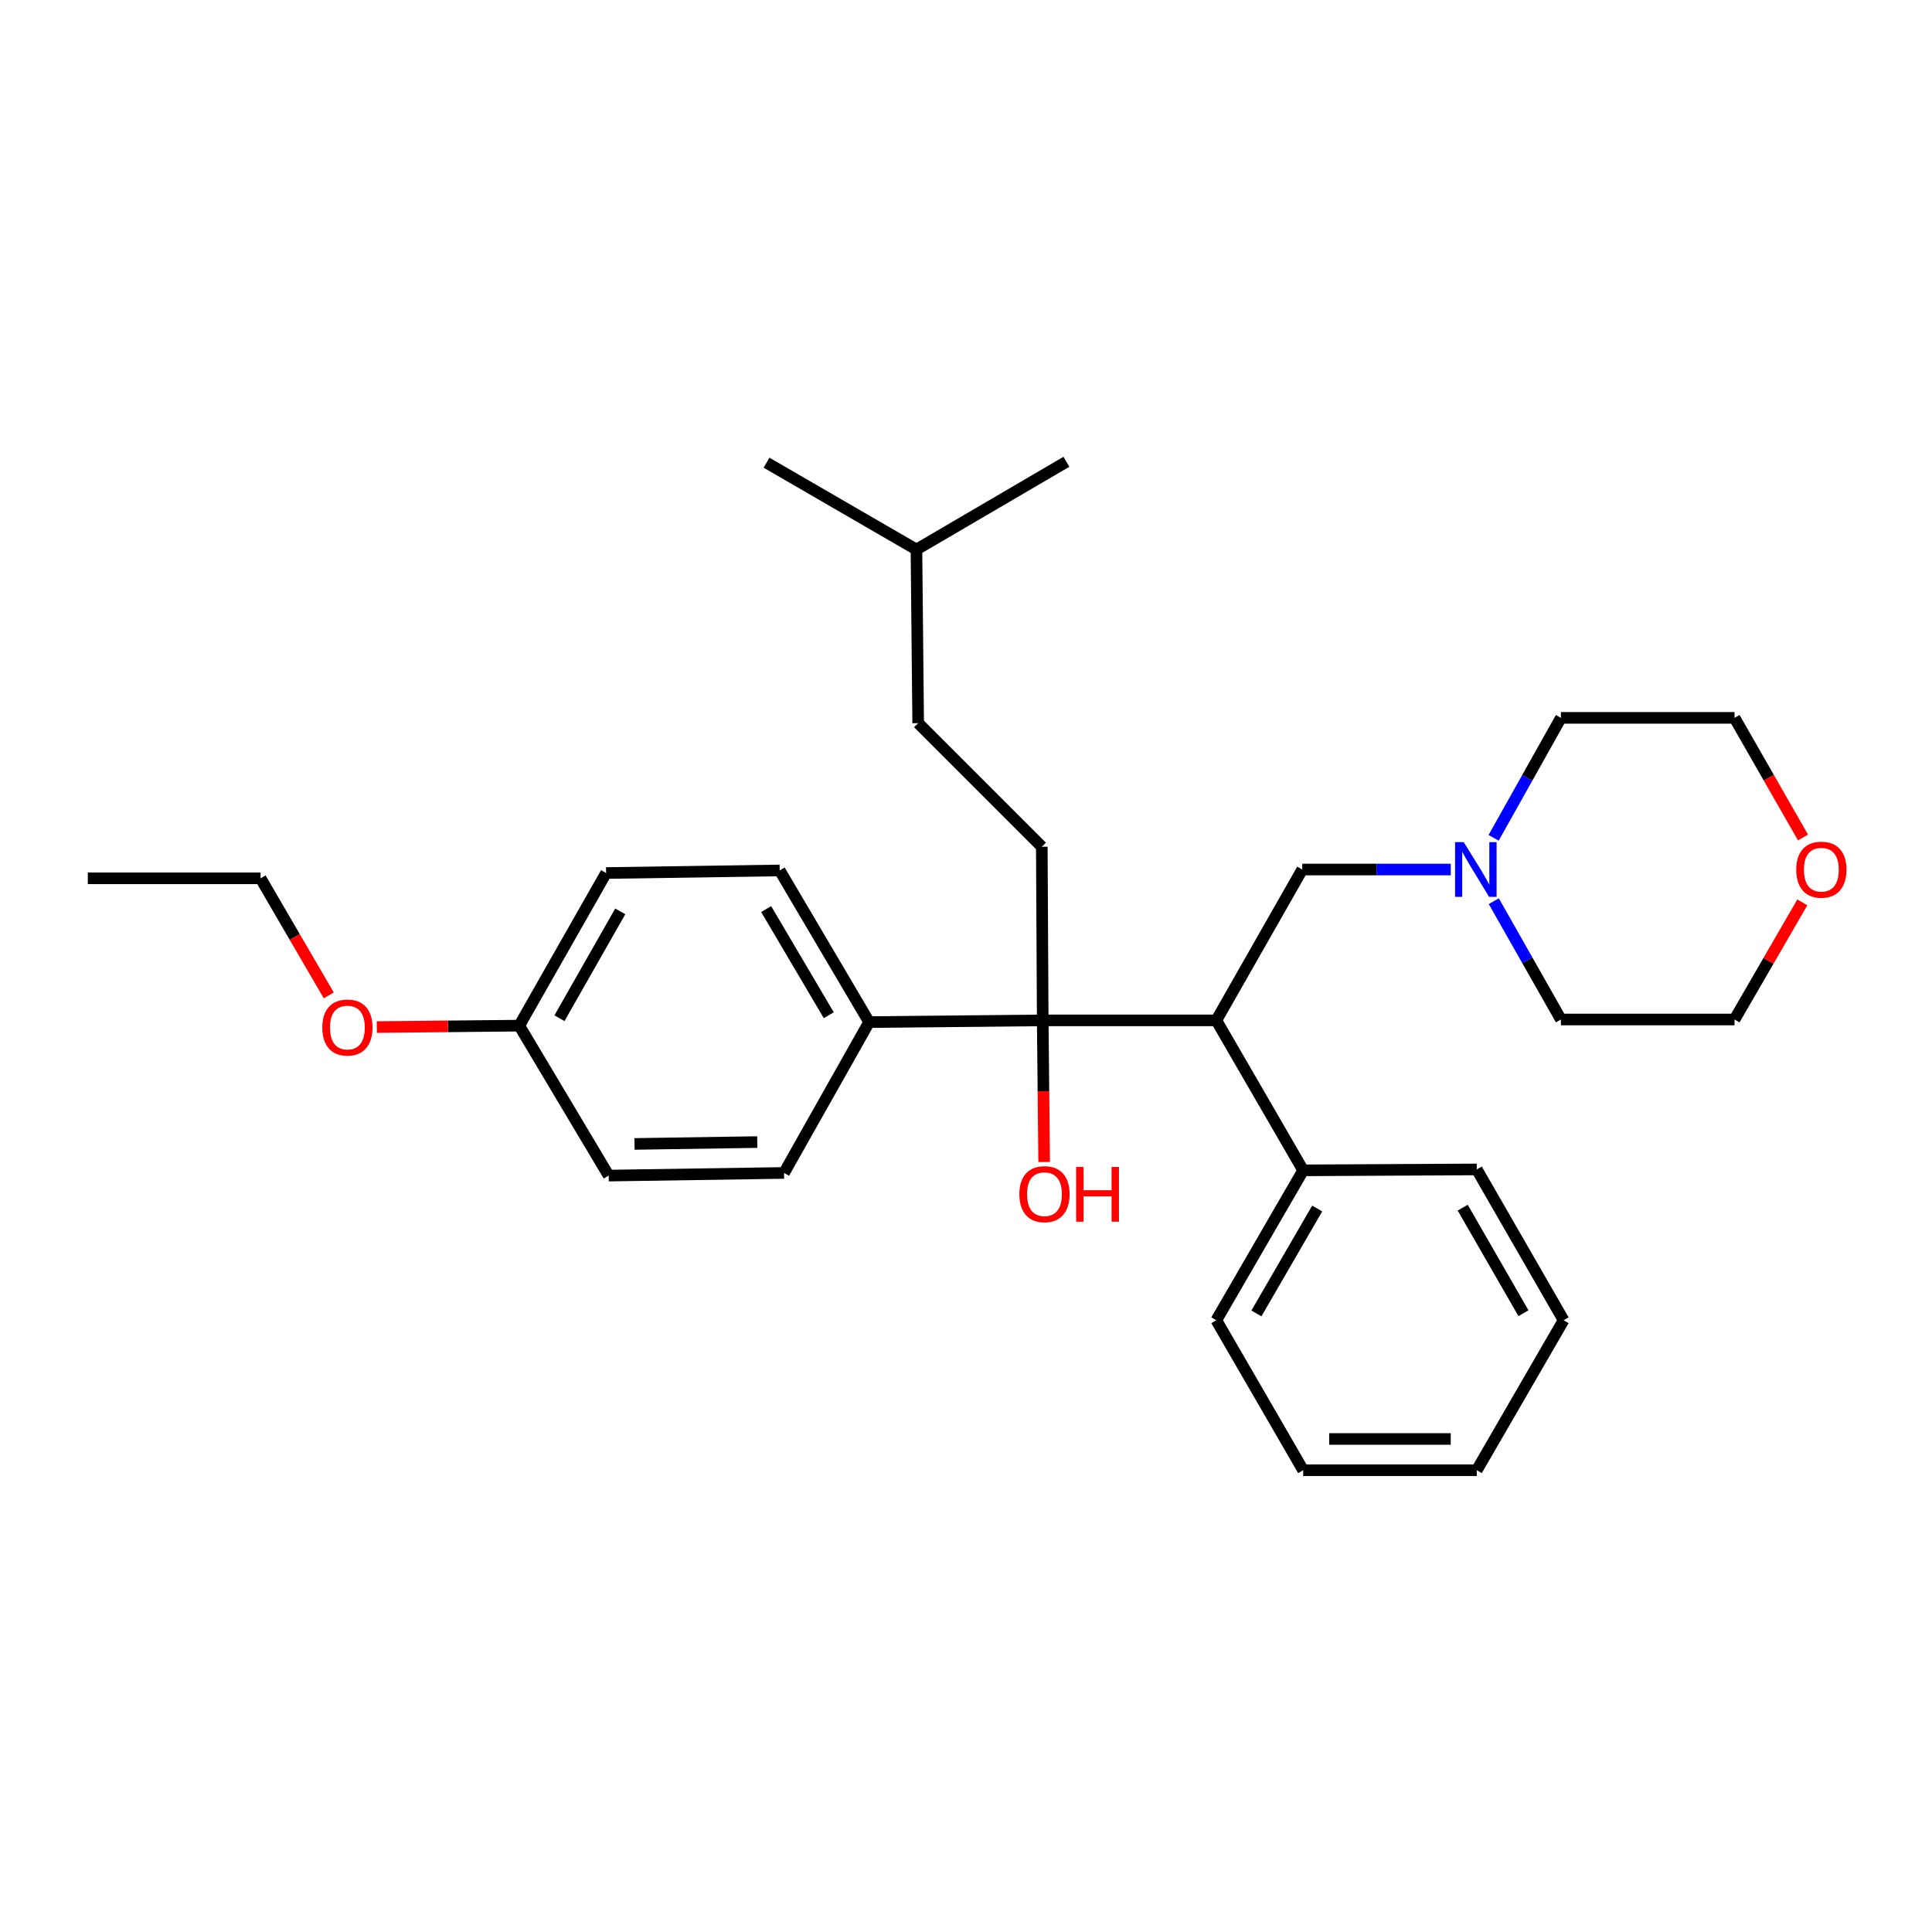 <?xml version='1.0' encoding='iso-8859-1'?>
<svg version='1.1' baseProfile='full'
              xmlns='http://www.w3.org/2000/svg'
                      xmlns:rdkit='http://www.rdkit.org/xml'
                      xmlns:xlink='http://www.w3.org/1999/xlink'
                  xml:space='preserve'
width='1000px' height='1000px' viewBox='0 0 1000 1000'>
<!-- END OF HEADER -->
<rect style='opacity:1.0;fill:#FFFFFF;stroke:none' width='1000' height='1000' x='0' y='0'> </rect>
<path class='bond-0' d='M 539.713,528.142 L 629.57,528.142' style='fill:none;fill-rule:evenodd;stroke:#000000;stroke-width:6px;stroke-linecap:butt;stroke-linejoin:miter;stroke-opacity:1' />
<path class='bond-2' d='M 539.713,528.142 L 539.236,438.285' style='fill:none;fill-rule:evenodd;stroke:#000000;stroke-width:6px;stroke-linecap:butt;stroke-linejoin:miter;stroke-opacity:1' />
<path class='bond-4' d='M 539.713,528.142 L 449.856,529.032' style='fill:none;fill-rule:evenodd;stroke:#000000;stroke-width:6px;stroke-linecap:butt;stroke-linejoin:miter;stroke-opacity:1' />
<path class='bond-9' d='M 539.713,528.142 L 540.083,564.796' style='fill:none;fill-rule:evenodd;stroke:#000000;stroke-width:6px;stroke-linecap:butt;stroke-linejoin:miter;stroke-opacity:1' />
<path class='bond-9' d='M 540.083,564.796 L 540.453,601.45' style='fill:none;fill-rule:evenodd;stroke:#FF0000;stroke-width:6px;stroke-linecap:butt;stroke-linejoin:miter;stroke-opacity:1' />
<path class='bond-3' d='M 629.57,528.142 L 674.04,450.063' style='fill:none;fill-rule:evenodd;stroke:#000000;stroke-width:6px;stroke-linecap:butt;stroke-linejoin:miter;stroke-opacity:1' />
<path class='bond-5' d='M 629.57,528.142 L 674.516,605.771' style='fill:none;fill-rule:evenodd;stroke:#000000;stroke-width:6px;stroke-linecap:butt;stroke-linejoin:miter;stroke-opacity:1' />
<path class='bond-1' d='M 750.91,450.063 L 712.475,450.063' style='fill:none;fill-rule:evenodd;stroke:#0000FF;stroke-width:6px;stroke-linecap:butt;stroke-linejoin:miter;stroke-opacity:1' />
<path class='bond-1' d='M 712.475,450.063 L 674.04,450.063' style='fill:none;fill-rule:evenodd;stroke:#000000;stroke-width:6px;stroke-linecap:butt;stroke-linejoin:miter;stroke-opacity:1' />
<path class='bond-15' d='M 773.193,466.455 L 790.56,497.074' style='fill:none;fill-rule:evenodd;stroke:#0000FF;stroke-width:6px;stroke-linecap:butt;stroke-linejoin:miter;stroke-opacity:1' />
<path class='bond-15' d='M 790.56,497.074 L 807.926,527.693' style='fill:none;fill-rule:evenodd;stroke:#000000;stroke-width:6px;stroke-linecap:butt;stroke-linejoin:miter;stroke-opacity:1' />
<path class='bond-16' d='M 773.101,433.653 L 790.513,402.608' style='fill:none;fill-rule:evenodd;stroke:#0000FF;stroke-width:6px;stroke-linecap:butt;stroke-linejoin:miter;stroke-opacity:1' />
<path class='bond-16' d='M 790.513,402.608 L 807.926,371.562' style='fill:none;fill-rule:evenodd;stroke:#000000;stroke-width:6px;stroke-linecap:butt;stroke-linejoin:miter;stroke-opacity:1' />
<path class='bond-10' d='M 539.236,438.285 L 475.247,374.296' style='fill:none;fill-rule:evenodd;stroke:#000000;stroke-width:6px;stroke-linecap:butt;stroke-linejoin:miter;stroke-opacity:1' />
<path class='bond-7' d='M 449.856,529.032 L 403.561,450.54' style='fill:none;fill-rule:evenodd;stroke:#000000;stroke-width:6px;stroke-linecap:butt;stroke-linejoin:miter;stroke-opacity:1' />
<path class='bond-7' d='M 428.972,525.48 L 396.565,470.536' style='fill:none;fill-rule:evenodd;stroke:#000000;stroke-width:6px;stroke-linecap:butt;stroke-linejoin:miter;stroke-opacity:1' />
<path class='bond-8' d='M 449.856,529.032 L 405.817,607.111' style='fill:none;fill-rule:evenodd;stroke:#000000;stroke-width:6px;stroke-linecap:butt;stroke-linejoin:miter;stroke-opacity:1' />
<path class='bond-19' d='M 674.516,605.771 L 629.57,683.355' style='fill:none;fill-rule:evenodd;stroke:#000000;stroke-width:6px;stroke-linecap:butt;stroke-linejoin:miter;stroke-opacity:1' />
<path class='bond-19' d='M 681.778,625.522 L 650.315,679.83' style='fill:none;fill-rule:evenodd;stroke:#000000;stroke-width:6px;stroke-linecap:butt;stroke-linejoin:miter;stroke-opacity:1' />
<path class='bond-20' d='M 674.516,605.771 L 764.373,605.295' style='fill:none;fill-rule:evenodd;stroke:#000000;stroke-width:6px;stroke-linecap:butt;stroke-linejoin:miter;stroke-opacity:1' />
<path class='bond-6' d='M 933.235,433.482 L 915.509,402.522' style='fill:none;fill-rule:evenodd;stroke:#FF0000;stroke-width:6px;stroke-linecap:butt;stroke-linejoin:miter;stroke-opacity:1' />
<path class='bond-6' d='M 915.509,402.522 L 897.783,371.562' style='fill:none;fill-rule:evenodd;stroke:#000000;stroke-width:6px;stroke-linecap:butt;stroke-linejoin:miter;stroke-opacity:1' />
<path class='bond-31' d='M 932.885,467.066 L 915.334,497.379' style='fill:none;fill-rule:evenodd;stroke:#FF0000;stroke-width:6px;stroke-linecap:butt;stroke-linejoin:miter;stroke-opacity:1' />
<path class='bond-31' d='M 915.334,497.379 L 897.783,527.693' style='fill:none;fill-rule:evenodd;stroke:#000000;stroke-width:6px;stroke-linecap:butt;stroke-linejoin:miter;stroke-opacity:1' />
<path class='bond-12' d='M 403.561,450.54 L 313.713,451.88' style='fill:none;fill-rule:evenodd;stroke:#000000;stroke-width:6px;stroke-linecap:butt;stroke-linejoin:miter;stroke-opacity:1' />
<path class='bond-13' d='M 405.817,607.111 L 315.052,608.486' style='fill:none;fill-rule:evenodd;stroke:#000000;stroke-width:6px;stroke-linecap:butt;stroke-linejoin:miter;stroke-opacity:1' />
<path class='bond-13' d='M 391.957,591.135 L 328.422,592.098' style='fill:none;fill-rule:evenodd;stroke:#000000;stroke-width:6px;stroke-linecap:butt;stroke-linejoin:miter;stroke-opacity:1' />
<path class='bond-21' d='M 475.247,374.296 L 474.347,284.439' style='fill:none;fill-rule:evenodd;stroke:#000000;stroke-width:6px;stroke-linecap:butt;stroke-linejoin:miter;stroke-opacity:1' />
<path class='bond-11' d='M 268.766,530.875 L 315.052,608.486' style='fill:none;fill-rule:evenodd;stroke:#000000;stroke-width:6px;stroke-linecap:butt;stroke-linejoin:miter;stroke-opacity:1' />
<path class='bond-14' d='M 268.766,530.875 L 231.904,531.244' style='fill:none;fill-rule:evenodd;stroke:#000000;stroke-width:6px;stroke-linecap:butt;stroke-linejoin:miter;stroke-opacity:1' />
<path class='bond-14' d='M 231.904,531.244 L 195.041,531.613' style='fill:none;fill-rule:evenodd;stroke:#FF0000;stroke-width:6px;stroke-linecap:butt;stroke-linejoin:miter;stroke-opacity:1' />
<path class='bond-29' d='M 268.766,530.875 L 313.713,451.88' style='fill:none;fill-rule:evenodd;stroke:#000000;stroke-width:6px;stroke-linecap:butt;stroke-linejoin:miter;stroke-opacity:1' />
<path class='bond-29' d='M 289.575,527.029 L 321.037,471.732' style='fill:none;fill-rule:evenodd;stroke:#000000;stroke-width:6px;stroke-linecap:butt;stroke-linejoin:miter;stroke-opacity:1' />
<path class='bond-22' d='M 170.175,515.213 L 152.523,484.913' style='fill:none;fill-rule:evenodd;stroke:#FF0000;stroke-width:6px;stroke-linecap:butt;stroke-linejoin:miter;stroke-opacity:1' />
<path class='bond-22' d='M 152.523,484.913 L 134.871,454.613' style='fill:none;fill-rule:evenodd;stroke:#000000;stroke-width:6px;stroke-linecap:butt;stroke-linejoin:miter;stroke-opacity:1' />
<path class='bond-18' d='M 807.926,527.693 L 897.783,527.693' style='fill:none;fill-rule:evenodd;stroke:#000000;stroke-width:6px;stroke-linecap:butt;stroke-linejoin:miter;stroke-opacity:1' />
<path class='bond-17' d='M 807.926,371.562 L 897.783,371.562' style='fill:none;fill-rule:evenodd;stroke:#000000;stroke-width:6px;stroke-linecap:butt;stroke-linejoin:miter;stroke-opacity:1' />
<path class='bond-27' d='M 629.57,683.355 L 674.516,760.984' style='fill:none;fill-rule:evenodd;stroke:#000000;stroke-width:6px;stroke-linecap:butt;stroke-linejoin:miter;stroke-opacity:1' />
<path class='bond-26' d='M 764.373,605.295 L 809.319,683.355' style='fill:none;fill-rule:evenodd;stroke:#000000;stroke-width:6px;stroke-linecap:butt;stroke-linejoin:miter;stroke-opacity:1' />
<path class='bond-26' d='M 757.09,625.079 L 788.552,679.722' style='fill:none;fill-rule:evenodd;stroke:#000000;stroke-width:6px;stroke-linecap:butt;stroke-linejoin:miter;stroke-opacity:1' />
<path class='bond-23' d='M 474.347,284.439 L 551.977,239.016' style='fill:none;fill-rule:evenodd;stroke:#000000;stroke-width:6px;stroke-linecap:butt;stroke-linejoin:miter;stroke-opacity:1' />
<path class='bond-24' d='M 474.347,284.439 L 396.754,239.492' style='fill:none;fill-rule:evenodd;stroke:#000000;stroke-width:6px;stroke-linecap:butt;stroke-linejoin:miter;stroke-opacity:1' />
<path class='bond-25' d='M 134.871,454.613 L 45.455,454.613' style='fill:none;fill-rule:evenodd;stroke:#000000;stroke-width:6px;stroke-linecap:butt;stroke-linejoin:miter;stroke-opacity:1' />
<path class='bond-28' d='M 809.319,683.355 L 764.373,760.984' style='fill:none;fill-rule:evenodd;stroke:#000000;stroke-width:6px;stroke-linecap:butt;stroke-linejoin:miter;stroke-opacity:1' />
<path class='bond-30' d='M 674.516,760.984 L 764.373,760.984' style='fill:none;fill-rule:evenodd;stroke:#000000;stroke-width:6px;stroke-linecap:butt;stroke-linejoin:miter;stroke-opacity:1' />
<path class='bond-30' d='M 687.995,744.8 L 750.894,744.8' style='fill:none;fill-rule:evenodd;stroke:#000000;stroke-width:6px;stroke-linecap:butt;stroke-linejoin:miter;stroke-opacity:1' />
<path  class='atom-2' d='M 757.636 435.903
L 766.916 450.903
Q 767.836 452.383, 769.316 455.063
Q 770.796 457.743, 770.876 457.903
L 770.876 435.903
L 774.636 435.903
L 774.636 464.223
L 770.756 464.223
L 760.796 447.823
Q 759.636 445.903, 758.396 443.703
Q 757.196 441.503, 756.836 440.823
L 756.836 464.223
L 753.156 464.223
L 753.156 435.903
L 757.636 435.903
' fill='#0000FF'/>
<path  class='atom-7' d='M 929.729 450.143
Q 929.729 443.343, 933.089 439.543
Q 936.449 435.743, 942.729 435.743
Q 949.009 435.743, 952.369 439.543
Q 955.729 443.343, 955.729 450.143
Q 955.729 457.023, 952.329 460.943
Q 948.929 464.823, 942.729 464.823
Q 936.489 464.823, 933.089 460.943
Q 929.729 457.063, 929.729 450.143
M 942.729 461.623
Q 947.049 461.623, 949.369 458.743
Q 951.729 455.823, 951.729 450.143
Q 951.729 444.583, 949.369 441.783
Q 947.049 438.943, 942.729 438.943
Q 938.409 438.943, 936.049 441.743
Q 933.729 444.543, 933.729 450.143
Q 933.729 455.863, 936.049 458.743
Q 938.409 461.623, 942.729 461.623
' fill='#FF0000'/>
<path  class='atom-10' d='M 527.621 618.097
Q 527.621 611.297, 530.981 607.497
Q 534.341 603.697, 540.621 603.697
Q 546.901 603.697, 550.261 607.497
Q 553.621 611.297, 553.621 618.097
Q 553.621 624.977, 550.221 628.897
Q 546.821 632.777, 540.621 632.777
Q 534.381 632.777, 530.981 628.897
Q 527.621 625.017, 527.621 618.097
M 540.621 629.577
Q 544.941 629.577, 547.261 626.697
Q 549.621 623.777, 549.621 618.097
Q 549.621 612.537, 547.261 609.737
Q 544.941 606.897, 540.621 606.897
Q 536.301 606.897, 533.941 609.697
Q 531.621 612.497, 531.621 618.097
Q 531.621 623.817, 533.941 626.697
Q 536.301 629.577, 540.621 629.577
' fill='#FF0000'/>
<path  class='atom-10' d='M 557.021 604.017
L 560.861 604.017
L 560.861 616.057
L 575.341 616.057
L 575.341 604.017
L 579.181 604.017
L 579.181 632.337
L 575.341 632.337
L 575.341 619.257
L 560.861 619.257
L 560.861 632.337
L 557.021 632.337
L 557.021 604.017
' fill='#FF0000'/>
<path  class='atom-15' d='M 166.817 531.846
Q 166.817 525.046, 170.177 521.246
Q 173.537 517.446, 179.817 517.446
Q 186.097 517.446, 189.457 521.246
Q 192.817 525.046, 192.817 531.846
Q 192.817 538.726, 189.417 542.646
Q 186.017 546.526, 179.817 546.526
Q 173.577 546.526, 170.177 542.646
Q 166.817 538.766, 166.817 531.846
M 179.817 543.326
Q 184.137 543.326, 186.457 540.446
Q 188.817 537.526, 188.817 531.846
Q 188.817 526.286, 186.457 523.486
Q 184.137 520.646, 179.817 520.646
Q 175.497 520.646, 173.137 523.446
Q 170.817 526.246, 170.817 531.846
Q 170.817 537.566, 173.137 540.446
Q 175.497 543.326, 179.817 543.326
' fill='#FF0000'/>
</svg>

